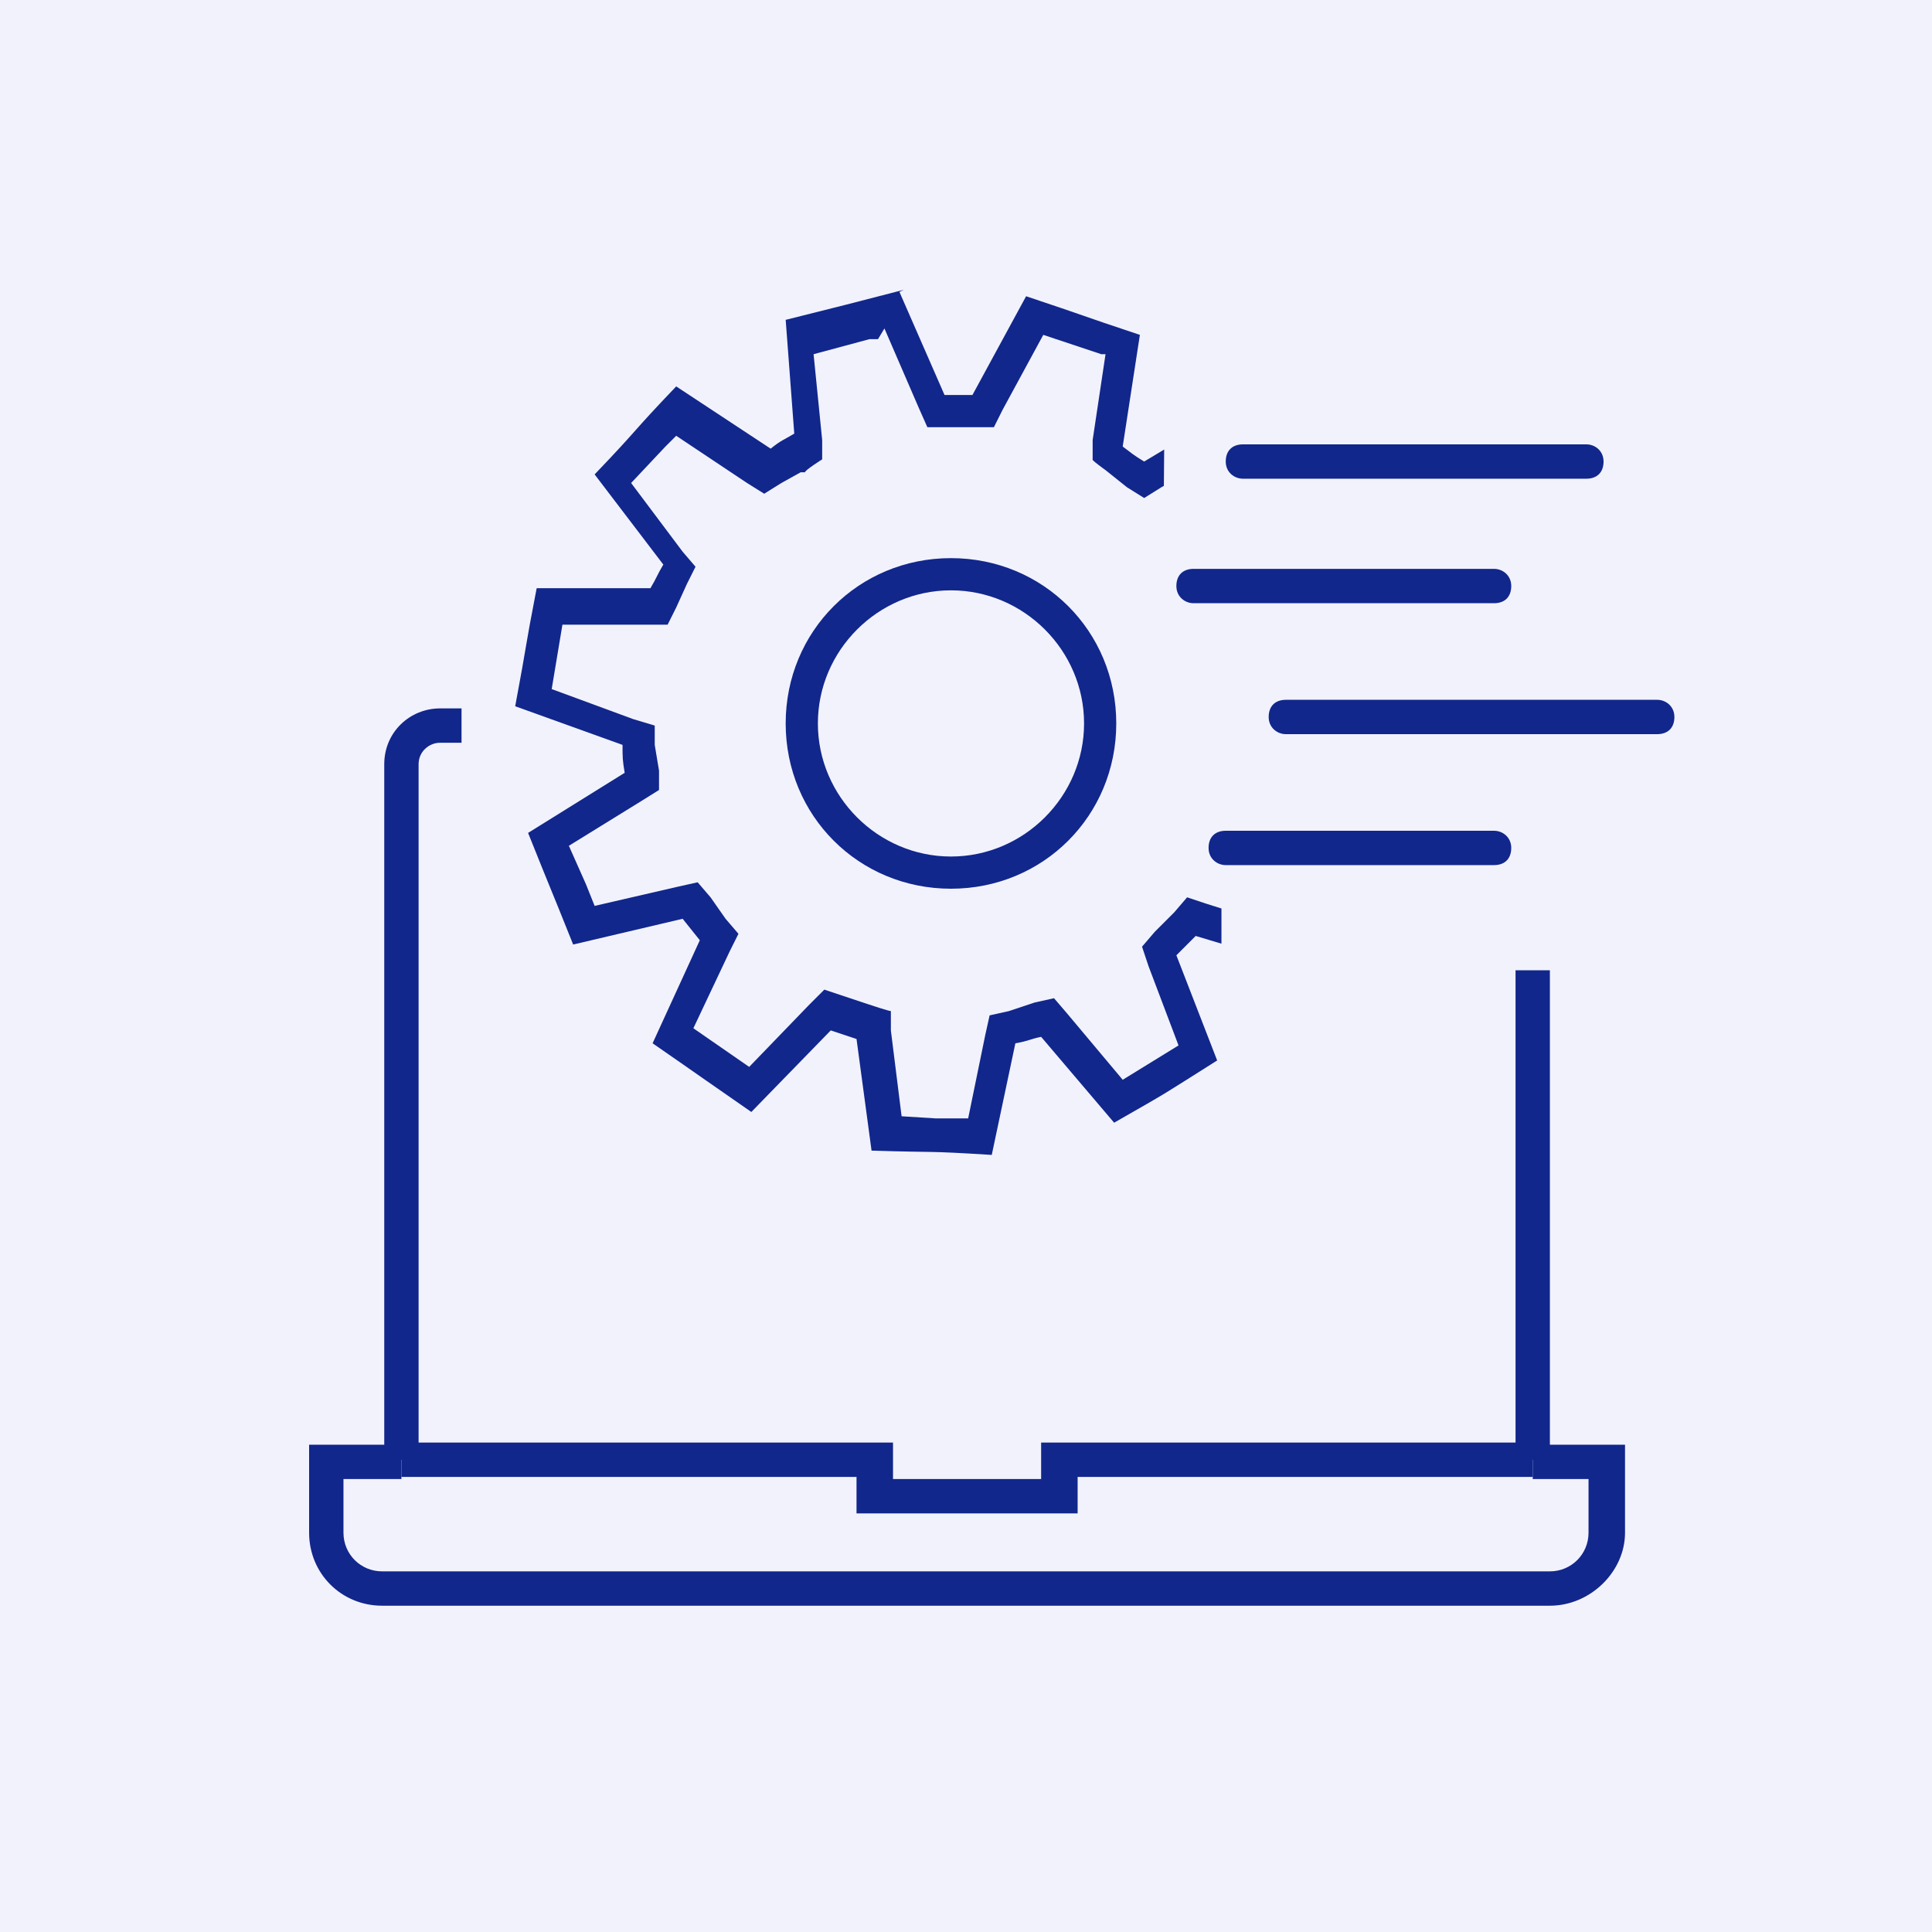 <?xml version="1.0" encoding="UTF-8"?>
<svg xmlns="http://www.w3.org/2000/svg" xmlns:xlink="http://www.w3.org/1999/xlink" version="1.1" viewBox="0 0 90 90">
  <rect x="0" y="0" width="90" height="90" fill="#808080" stroke="none"/>
  <!-- Generator: Adobe Illustrator 29.6.1, SVG Export Plug-In . SVG Version: 2.1.1 Build 9)  -->
  <defs>
    <style>
      .st0 {
        fill: none;
      }

      .st1 {
        stroke: #11278c;
        stroke-linecap: round;
        stroke-linejoin: round;
        stroke-width: 1.5px;
      }

      .st1, .st2, .st3 {
        fill: #fff;
      }

      .st4 {
        fill: #f2f2fc;
      }

      .st2, .st5, .st6 {
        display: none;
      }

      .st7 {
        clip-path: url(#clippath-1);
      }

      .st8 {
        clip-path: url(#clippath-3);
      }

      .st9 {
        clip-path: url(#clippath-4);
      }

      .st10 {
        clip-path: url(#clippath-2);
      }

      .st11, .st5 {
        fill: #11278c;
      }

      .st12 {
        clip-path: url(#clippath);
      }
    </style>
    <clipPath id="clippath">
      <rect class="st0" x="14.4" y="15.1" width="61.3" height="59.7"/>
    </clipPath>
    <clipPath id="clippath-1">
      <polygon class="st0" points="77.6 78.2 10.3 78.2 10.3 49.2 10.3 26.8 68.2 45.2 77.6 45.2 77.6 78.2"/>
    </clipPath>
    <clipPath id="clippath-2">
      <rect class="st0" x="14.4" y="15.1" width="61.3" height="59.7"/>
    </clipPath>
    <clipPath id="clippath-3">
      <polygon class="st0" points="22.9 53.8 56.9 53.8 56.9 42.2 56.9 13 22.9 13 22.9 53.8"/>
    </clipPath>
    <clipPath id="clippath-4">
      <polygon class="st0" points="22.9 53.8 56.9 53.8 56.9 42.2 56.9 24.6 54.2 24.7 54.3 13 53 13 22.9 13 22.9 53.8"/>
    </clipPath>
  </defs>
  <g id="_レイヤー_1" data-name="レイヤー_1" class="st6">
    <g id="_製品_サービス_06" data-name="製品_サービス_06">
      <path id="_パス_172288" data-name="パス_172288" class="st4" d="M10,0h70c5.5,0,10,4.5,10,10v70c0,5.5-4.5,10-10,10H10c-5.5,0-10-4.5-10-10V10C0,4.5,4.5,0,10,0Z"/>
      <path id="_パス_172289" data-name="パス_172289" class="st4" d="M0,0h90v90H0V0Z"/>
      <g id="_グループ_25967" data-name="グループ_25967">
        <g id="_グループ_25492" data-name="グループ_25492">
          <g id="_グループ_16384" data-name="グループ_16384">
            <g class="st12">
              <g id="_グループ_16383" data-name="グループ_16383">
                <path id="_パス_135446" data-name="パス_135446" class="st11" d="M38,53h-5.3v-1.6h5.3c.9,0,1.6-.7,1.6-1.6v-11h1.6v11c0,1.7-1.4,3.2-3.2,3.2"/>
                <path id="_パス_135447" data-name="パス_135447" class="st11" d="M58.2,42.4h-5.4v-1.6h5.4c3.8,0,7-3.1,7-6.9s-1.9-5.7-4.8-6.6l-.7-.2v-.7c.2-.3.2-.6.2-.9,0-3.1-2.5-5.7-5.7-5.7s-1.9.3-2.7.7l-.6.3-.4-.6c-3.1-4-8.8-4.7-12.8-1.6-1.9,1.5-3.2,3.7-3.5,6.2v.8c-.1,0-.8-.1-.8-.1-4.2-.5-7.9,2.5-8.4,6.7,0,.3-.1.6-.1.9,0,2.2.8,4.2,2.3,5.8,1.2,1.1,2.7,1.8,4.4,1.8h5.9v1.6h-5.9c-2.1,0-4.1-.8-5.5-2.3-1.8-1.9-2.8-4.4-2.8-7,0-5.1,4.2-9.3,9.3-9.3h.2c1.1-5.8,6.7-9.7,12.6-8.6,2.3.4,4.5,1.7,6.1,3.4.8-.2,1.8-.4,2.8-.4,4,0,7.3,3.3,7.3,7.3v.4c4.4,1.9,6.4,6.9,4.6,11.3-1.4,3.2-4.5,5.3-8,5.3"/>
                <rect id="_長方形_194162" data-name="長方形_194162" class="st11" x="44.2" y="36.3" width="1.6" height="21.7"/>
                <path id="_パス_135448" data-name="パス_135448" class="st11" d="M45,62.9c-1.5,0-2.8-1.2-2.8-2.8s1.2-2.8,2.8-2.8,2.8,1.2,2.8,2.8h0c0,1.5-1.2,2.8-2.8,2.8M45,59c-.6,0-1.1.5-1.1,1.1s.5,1.1,1.1,1.1,1.1-.5,1.1-1.1h0c0-.6-.4-1.1-1.1-1.1"/>
                <path id="_パス_135449" data-name="パス_135449" class="st11" d="M59.3,54.9c-1.5,0-2.8-1.2-2.8-2.8s1.2-2.8,2.8-2.8,2.8,1.2,2.8,2.8-1.2,2.8-2.8,2.8M59.3,51c-.6,0-1.1.5-1.1,1.1s.5,1.1,1.1,1.1,1.1-.5,1.1-1.1h0c0-.6-.4-1.1-1.1-1.1"/>
                <path id="_パス_135450" data-name="パス_135450" class="st11" d="M30.8,54.9c-1.5,0-2.8-1.2-2.8-2.8s1.2-2.8,2.8-2.8,2.8,1.2,2.8,2.8c0,1.6-1.3,2.8-2.8,2.8M30.8,51c-.6,0-1.1.5-1.1,1.1s.5,1.1,1.1,1.1,1.1-.5,1.1-1.1h0c0-.6-.5-1.1-1.1-1.1"/>
                <path id="_パス_135451" data-name="パス_135451" class="st11" d="M57.4,53h-5.3c-1.8,0-3.2-1.4-3.2-3.2v-11h1.6v11c0,.9.7,1.6,1.6,1.6h5.3v1.6Z"/>
                <path id="_パス_135452" data-name="パス_135452" class="st11" d="M72.2,68h-1.6v-32.4c0-.5-.4-1-1-1h-1.1v-1.6h1.1c1.5,0,2.6,1.2,2.6,2.6v32.4Z"/>
                <path id="_パス_135453" data-name="パス_135453" class="st11" d="M19.5,68h-1.6v-32.4c0-1.5,1.2-2.6,2.6-2.6h1v1.6h-1c-.5,0-1,.4-1,1v32.4Z"/>
                <path id="_パス_135454" data-name="パス_135454" class="st11" d="M72.2,74.8H17.8c-1.9,0-3.4-1.5-3.4-3.4v-4.1h4.3v1.6h-2.7v2.5c0,1,.8,1.8,1.8,1.8h54.4c1,0,1.8-.8,1.8-1.8v-2.5h-2.6v-1.6h4.3v4.1c0,1.8-1.6,3.4-3.5,3.4"/>
                <path id="_パス_135455" data-name="パス_135455" class="st11" d="M50.2,70.5h-10.3v-1.7h-21.2v-1.6h22.9v1.7h6.9v-1.7h22.9v1.6h-21.2v1.7Z"/>
              </g>
            </g>
          </g>
        </g>
        <path id="_長方形_197664" data-name="長方形_197664" class="st0" d="M19,9h52c5.5,0,10,4.5,10,10v52c0,5.5-4.5,10-10,10H19c-5.5,0-10-4.5-10-10V19c0-5.5,4.5-10,10-10Z"/>
      </g>
    </g>
  </g>
  <g id="_レイヤー_1のコピー" data-name="レイヤー_1のコピー">
    <g id="_製品_サービス_061" data-name="製品_サービス_06">
      <path id="_パス_1722881" data-name="パス_172288" class="st4" d="M10,0h70c5.5,0,10,4.5,10,10v70c0,5.5-4.5,10-10,10H10c-5.5,0-10-4.5-10-10V10C0,4.5,4.5,0,10,0Z"/>
      <path id="_パス_1722891" data-name="パス_172289" class="st4" d="M0,0h90v90H0V0Z"/>
      <g class="st7">
        <g id="_グループ_259671" data-name="グループ_25967">
          <g id="_グループ_254921" data-name="グループ_25492">
            <g id="_グループ_163841" data-name="グループ_16384">
              <g class="st10">
                <g id="_グループ_163831" data-name="グループ_16383">
                  <path id="_パス_1354461" data-name="パス_135446" class="st5" d="M38,53h-5.3v-1.6h5.3c.9,0,1.6-.7,1.6-1.6v-11h1.6v11c0,1.7-1.4,3.2-3.2,3.2"/>
                  <path id="_パス_1354471" data-name="パス_135447" class="st5" d="M58.2,42.4h-5.4v-1.6h5.4c3.8,0,7-3.1,7-6.9s-1.9-5.7-4.8-6.6l-.7-.2v-.7c.2-.3.2-.6.2-.9,0-3.1-2.5-5.7-5.7-5.7s-1.9.3-2.7.7l-.6.3-.4-.6c-3.1-4-8.8-4.7-12.8-1.6-1.9,1.5-3.2,3.7-3.5,6.2v.8c-.1,0-.8-.1-.8-.1-4.2-.5-7.9,2.5-8.4,6.7,0,.3-.1.6-.1.9,0,2.2.8,4.2,2.3,5.8,1.2,1.1,2.7,1.8,4.4,1.8h5.9v1.6h-5.9c-2.1,0-4.1-.8-5.5-2.3-1.8-1.9-2.8-4.4-2.8-7,0-5.1,4.2-9.3,9.3-9.3h.2c1.1-5.8,6.7-9.7,12.6-8.6,2.3.4,4.5,1.7,6.1,3.4.8-.2,1.8-.4,2.8-.4,4,0,7.3,3.3,7.3,7.3v.4c4.4,1.9,6.4,6.9,4.6,11.3-1.4,3.2-4.5,5.3-8,5.3"/>
                  <rect id="_長方形_1941621" data-name="長方形_194162" class="st5" x="44.2" y="36.3" width="1.6" height="21.7"/>
                  <path id="_パス_1354481" data-name="パス_135448" class="st5" d="M45,62.9c-1.5,0-2.8-1.2-2.8-2.8s1.2-2.8,2.8-2.8,2.8,1.2,2.8,2.8h0c0,1.5-1.2,2.8-2.8,2.8M45,59c-.6,0-1.1.5-1.1,1.1s.5,1.1,1.1,1.1,1.1-.5,1.1-1.1h0c0-.6-.4-1.1-1.1-1.1"/>
                  <path id="_パス_1354491" data-name="パス_135449" class="st5" d="M59.3,54.9c-1.5,0-2.8-1.2-2.8-2.8s1.2-2.8,2.8-2.8,2.8,1.2,2.8,2.8-1.2,2.8-2.8,2.8M59.3,51c-.6,0-1.1.5-1.1,1.1s.5,1.1,1.1,1.1,1.1-.5,1.1-1.1h0c0-.6-.4-1.1-1.1-1.1"/>
                  <path id="_パス_1354501" data-name="パス_135450" class="st5" d="M30.8,54.9c-1.5,0-2.8-1.2-2.8-2.8s1.2-2.8,2.8-2.8,2.8,1.2,2.8,2.8c0,1.6-1.3,2.8-2.8,2.8M30.8,51c-.6,0-1.1.5-1.1,1.1s.5,1.1,1.1,1.1,1.1-.5,1.1-1.1h0c0-.6-.5-1.1-1.1-1.1"/>
                  <path id="_パス_1354511" data-name="パス_135451" class="st5" d="M57.4,53h-5.3c-1.8,0-3.2-1.4-3.2-3.2v-11h1.6v11c0,.9.7,1.6,1.6,1.6h5.3v1.6Z"/>
                  <path id="_パス_1354521" data-name="パス_135452" class="st11" d="M72.2,68h-1.6v-32.4c0-.5-.4-1-1-1h-1.1v-1.6h1.1c1.5,0,2.6,1.2,2.6,2.6v32.4Z"/>
                  <path id="_パス_1354531" data-name="パス_135453" class="st11" d="M19.5,68h-1.6v-32.4c0-1.5,1.2-2.6,2.6-2.6h1v1.6h-1c-.5,0-1,.4-1,1v32.4Z"/>
                  <path id="_パス_1354541" data-name="パス_135454" class="st11" d="M72.2,74.8H17.8c-1.9,0-3.4-1.5-3.4-3.4v-4.1h4.3v1.6h-2.7v2.5c0,1,.8,1.8,1.8,1.8h54.4c1,0,1.8-.8,1.8-1.8v-2.5h-2.6v-1.6h4.3v4.1c0,1.8-1.6,3.4-3.5,3.4"/>
                  <path id="_パス_1354551" data-name="パス_135455" class="st11" d="M50.2,70.5h-10.3v-1.7h-21.2v-1.6h22.9v1.7h6.9v-1.7h22.9v1.6h-21.2v1.7Z"/>
                </g>
              </g>
            </g>
          </g>
          <path id="_長方形_1976641" data-name="長方形_197664" class="st0" d="M19,9h52c5.5,0,10,4.5,10,10v52c0,5.5-4.5,10-10,10H19c-5.5,0-10-4.5-10-10V19c0-5.5,4.5-10,10-10Z"/>
        </g>
      </g>
    </g>
  </g>
  <g id="_レイヤー_3" data-name="レイヤー_3" class="st6">
    <g class="st8">
      <g>
        <path class="st11" d="M41.2,15.3l1.6,3.7.4.9h.9s.5,0,.5,0h.8s.9,0,.9,0l.4-.8,1.9-3.5,2.7.9h.2c0,0-.6,4-.6,4v.9c-.1,0,.6.5.6.5l.5.4.5.4.8.5.8-.5,3.5-2,1.4,1.7.6.7-2.7,3-.6.7.4.9.2.6.2.6.4.9h.9c0,0,4,.3,4,.3l.2,1.5.2,1.5-3.9,1.1-.9.3-.2.9v.6c-.1,0-.2.6-.2.6l-.2.9.8.6,3.2,2.4-1.2,2.4-.2.4-3.8-1.2-.9-.3-.6.7-.6.6-.3.3-.6.7.3.9,1.4,3.7-1.3.8-1.3.8-2.6-3.1-.6-.7-.9.2-.6.2-.6.2-.9.2-.2.9-.8,3.9h-1.5c0,0-1.6-.1-1.6-.1l-.5-4v-.9c-.1,0-1-.3-1-.3l-.6-.2-.6-.2-.9-.3-.7.7-2.8,2.9-1.3-.9-1.3-.9,1.7-3.6.4-.8-.6-.7h0c0,0-.7-1-.7-1l-.6-.7-.9.2-3.9.9-.4-1-.8-1.8,3.4-2.1.8-.5v-.9c0,0-.2-1.2-.2-1.2v-.9c0,0-1-.3-1-.3l-3.8-1.4.2-1.2.3-1.8h4s.9,0,.9,0l.4-.8h0c0,0,.5-1.1.5-1.1l.4-.8-.6-.7-2.4-3.2,1.6-1.7.5-.5,3.3,2.2.8.5.8-.5.9-.5h.2c0-.1.8-.6.8-.6v-.9c0,0-.4-4-.4-4l2.6-.7h.4M42.1,13.5c-3.1.8-2.3.6-5.5,1.4l.4,5.3c-.5.3-.6.3-1.1.7l-4.4-2.9c-2.2,2.3-1.6,1.8-3.8,4.1l3.2,4.2c-.3.5-.3.6-.6,1.1h-5.3c-.6,3.1-.4,2.3-1,5.5l5,1.8c0,.6,0,.7.1,1.3l-4.5,2.8c1.2,3,.9,2.2,2.1,5.2l5.1-1.2c.4.5.4.5.8,1l-2.2,4.8c2.6,1.8,2,1.4,4.6,3.2l3.7-3.8c.6.2.6.2,1.2.4l.7,5.2c3.2.1,2.4,0,5.6.2l1.1-5.2c.6-.1.7-.2,1.2-.3l3.4,4c2.8-1.6,2.1-1.2,4.8-2.9l-1.9-4.9c.4-.4.5-.5.9-.9l5,1.5c1.4-2.9,1.1-2.2,2.5-5l-4.2-3.1c.1-.6.1-.7.2-1.3l5.1-1.4c-.3-3.2-.3-2.4-.6-5.6l-5.3-.3c-.2-.5-.3-.6-.5-1.2l3.5-3.9c-2-2.5-1.5-1.9-3.5-4.4l-4.6,2.6c-.5-.3-.6-.4-1-.7l.8-5.2c-3-1-2.3-.8-5.3-1.8l-2.5,4.6c-.6,0-.7,0-1.3,0l-2.1-4.8h0Z"/>
        <path class="st11" d="M44.3,27.5c3.4,0,6.2,2.8,6.2,6.2s-2.8,6.2-6.2,6.2-6.2-2.8-6.2-6.2,2.8-6.2,6.2-6.2M44.3,26c-4.3,0-7.7,3.4-7.7,7.7s3.4,7.7,7.7,7.7,7.7-3.4,7.7-7.7-3.4-7.7-7.7-7.7h0Z"/>
      </g>
    </g>
    <g>
      <line class="st1" x1="56.6" y1="27.3" x2="72.6" y2="27.3"/>
      <line class="st1" x1="60.8" y1="34.2" x2="76.9" y2="34.2"/>
      <line class="st1" x1="58.1" y1="41" x2="72.6" y2="41"/>
      <line class="st1" x1="56.6" y1="20.8" x2="76.9" y2="20.8"/>
    </g>
  </g>
  <g id="ol">
    <g class="st9">
      <g>
        <path class="st11" d="M41.2,15.3l1.6,3.7.4.9h.9s.5,0,.5,0h.8s.9,0,.9,0l.4-.8,1.9-3.5,2.7.9h.2c0,0-.6,4-.6,4v.9c-.1,0,.6.5.6.5l.5.4.5.4.8.5.8-.5,3.5-2,1.4,1.7.6.7-2.7,3v.8s0,.8,0,.8v.6s.2.6.2.6l.4.9h.9c0,0,4,.3,4,.3l.2,1.5.2,1.5-3.9,1.1-.9.3-.2.9v.6c-.1,0-.2.6-.2.6l-.2.9.8.6,3.2,2.4-1.2,2.4-.2.4-3.8-1.2-.9-.3-.6.7-.6.6-.3.3-.6.7.3.9,1.4,3.7-1.3.8-1.3.8-2.6-3.1-.6-.7-.9.2-.6.2-.6.2-.9.2-.2.9-.8,3.9h-1.5c0,0-1.6-.1-1.6-.1l-.5-4v-.9c-.1,0-1-.3-1-.3l-.6-.2-.6-.2-.9-.3-.7.7-2.8,2.9-1.3-.9-1.3-.9,1.7-3.6.4-.8-.6-.7h0c0,0-.7-1-.7-1l-.6-.7-.9.2-3.9.9-.4-1-.8-1.8,3.4-2.1.8-.5v-.9c0,0-.2-1.2-.2-1.2v-.9c0,0-1-.3-1-.3l-3.8-1.4.2-1.2.3-1.8h4s.9,0,.9,0l.4-.8h0c0,0,.5-1.1.5-1.1l.4-.8-.6-.7-2.4-3.2,1.6-1.7.5-.5,3.3,2.2.8.5.8-.5.9-.5h.2c0-.1.8-.6.8-.6v-.9c0,0-.4-4-.4-4l2.6-.7h.4M42.1,13.5c-3.1.8-2.3.6-5.5,1.4l.4,5.3c-.5.3-.6.3-1.1.7l-4.4-2.9c-2.2,2.3-1.6,1.8-3.8,4.1l3.2,4.2c-.3.5-.3.6-.6,1.1h-5.3c-.6,3.1-.4,2.3-1,5.5l5,1.8c0,.6,0,.7.1,1.3l-4.5,2.8c1.2,3,.9,2.2,2.1,5.2l5.1-1.2c.4.5.4.5.8,1l-2.2,4.8c2.6,1.8,2,1.4,4.6,3.2l3.7-3.8c.6.2.6.2,1.2.4l.7,5.2c3.2.1,2.4,0,5.6.2l1.1-5.2c.6-.1.7-.2,1.2-.3l3.4,4c2.8-1.6,2.1-1.2,4.8-2.9l-1.9-4.9c.4-.4.5-.5.9-.9l5,1.5c1.4-2.9,1.1-2.2,2.5-5l-4.2-3.1c.1-.6.1-.7.2-1.3l5.1-1.4c-.3-3.2-.3-2.4-.6-5.6l-5.3-.3c-.2-.5-.3-.6-.5-1.2l3.5-3.9c-2-2.5-1.4-.8-3.4-3.3h-2.2l-2.5,1.5c-.5-.3-.6-.4-1-.7l.8-5.2c-3-1-2.3-.8-5.3-1.8l-2.5,4.6c-.6,0-.7,0-1.3,0l-2.1-4.8h0Z"/>
        <path class="st11" d="M44.3,27.5c3.4,0,6.2,2.8,6.2,6.2s-2.8,6.2-6.2,6.2-6.2-2.8-6.2-6.2,2.8-6.2,6.2-6.2M44.3,26c-4.3,0-7.7,3.4-7.7,7.7s3.4,7.7,7.7,7.7,7.7-3.4,7.7-7.7-3.4-7.7-7.7-7.7h0Z"/>
      </g>
    </g>
    <g>
      <g>
        <line class="st3" x1="55.6" y1="27.3" x2="69.6" y2="27.3"/>
        <path class="st11" d="M69.6,28.1h-14c-.4,0-.8-.3-.8-.8s.3-.8.8-.8h14c.4,0,.8.3.8.8s-.3.8-.8.8Z"/>
      </g>
      <g class="st6">
        <line class="st3" x1="72.4" y1="27.3" x2="75.8" y2="27.3"/>
        <path class="st11" d="M75.8,28.1h-3.4c-.4,0-.8-.3-.8-.8s.3-.8.8-.8h3.4c.4,0,.8.3.8.8s-.3.8-.8.8Z"/>
      </g>
      <g class="st6">
        <line class="st3" x1="76.3" y1="21.5" x2="79.7" y2="21.5"/>
        <path class="st11" d="M79.7,22.3h-3.4c-.4,0-.8-.3-.8-.8s.3-.8.8-.8h3.4c.4,0,.8.3.8.8s-.3.8-.8.8Z"/>
      </g>
      <line class="st3" x1="71.6" y1="39.5" x2="75.1" y2="39.5"/>
      <g>
        <line class="st3" x1="59.8" y1="33.4" x2="77.2" y2="33.4"/>
        <path class="st11" d="M77.2,34.2h-17.3c-.4,0-.8-.3-.8-.8s.3-.8.8-.8h17.3c.4,0,.8.3.8.8s-.3.8-.8.8Z"/>
      </g>
      <g>
        <line class="st3" x1="57.1" y1="39.5" x2="69.6" y2="39.5"/>
        <path class="st11" d="M69.6,40.3h-12.5c-.4,0-.8-.3-.8-.8s.3-.8.8-.8h12.5c.4,0,.8.3.8.8s-.3.8-.8.8Z"/>
      </g>
      <g>
        <line class="st2" x1="55.6" y1="21.5" x2="73.9" y2="21.5"/>
        <path class="st11" d="M73.9,22.3h-16c-.4,0-.8-.3-.8-.8s.3-.8.8-.8h16c.4,0,.8.3.8.8s-.3.8-.8.8Z"/>
      </g>
    </g>
  </g>
</svg>